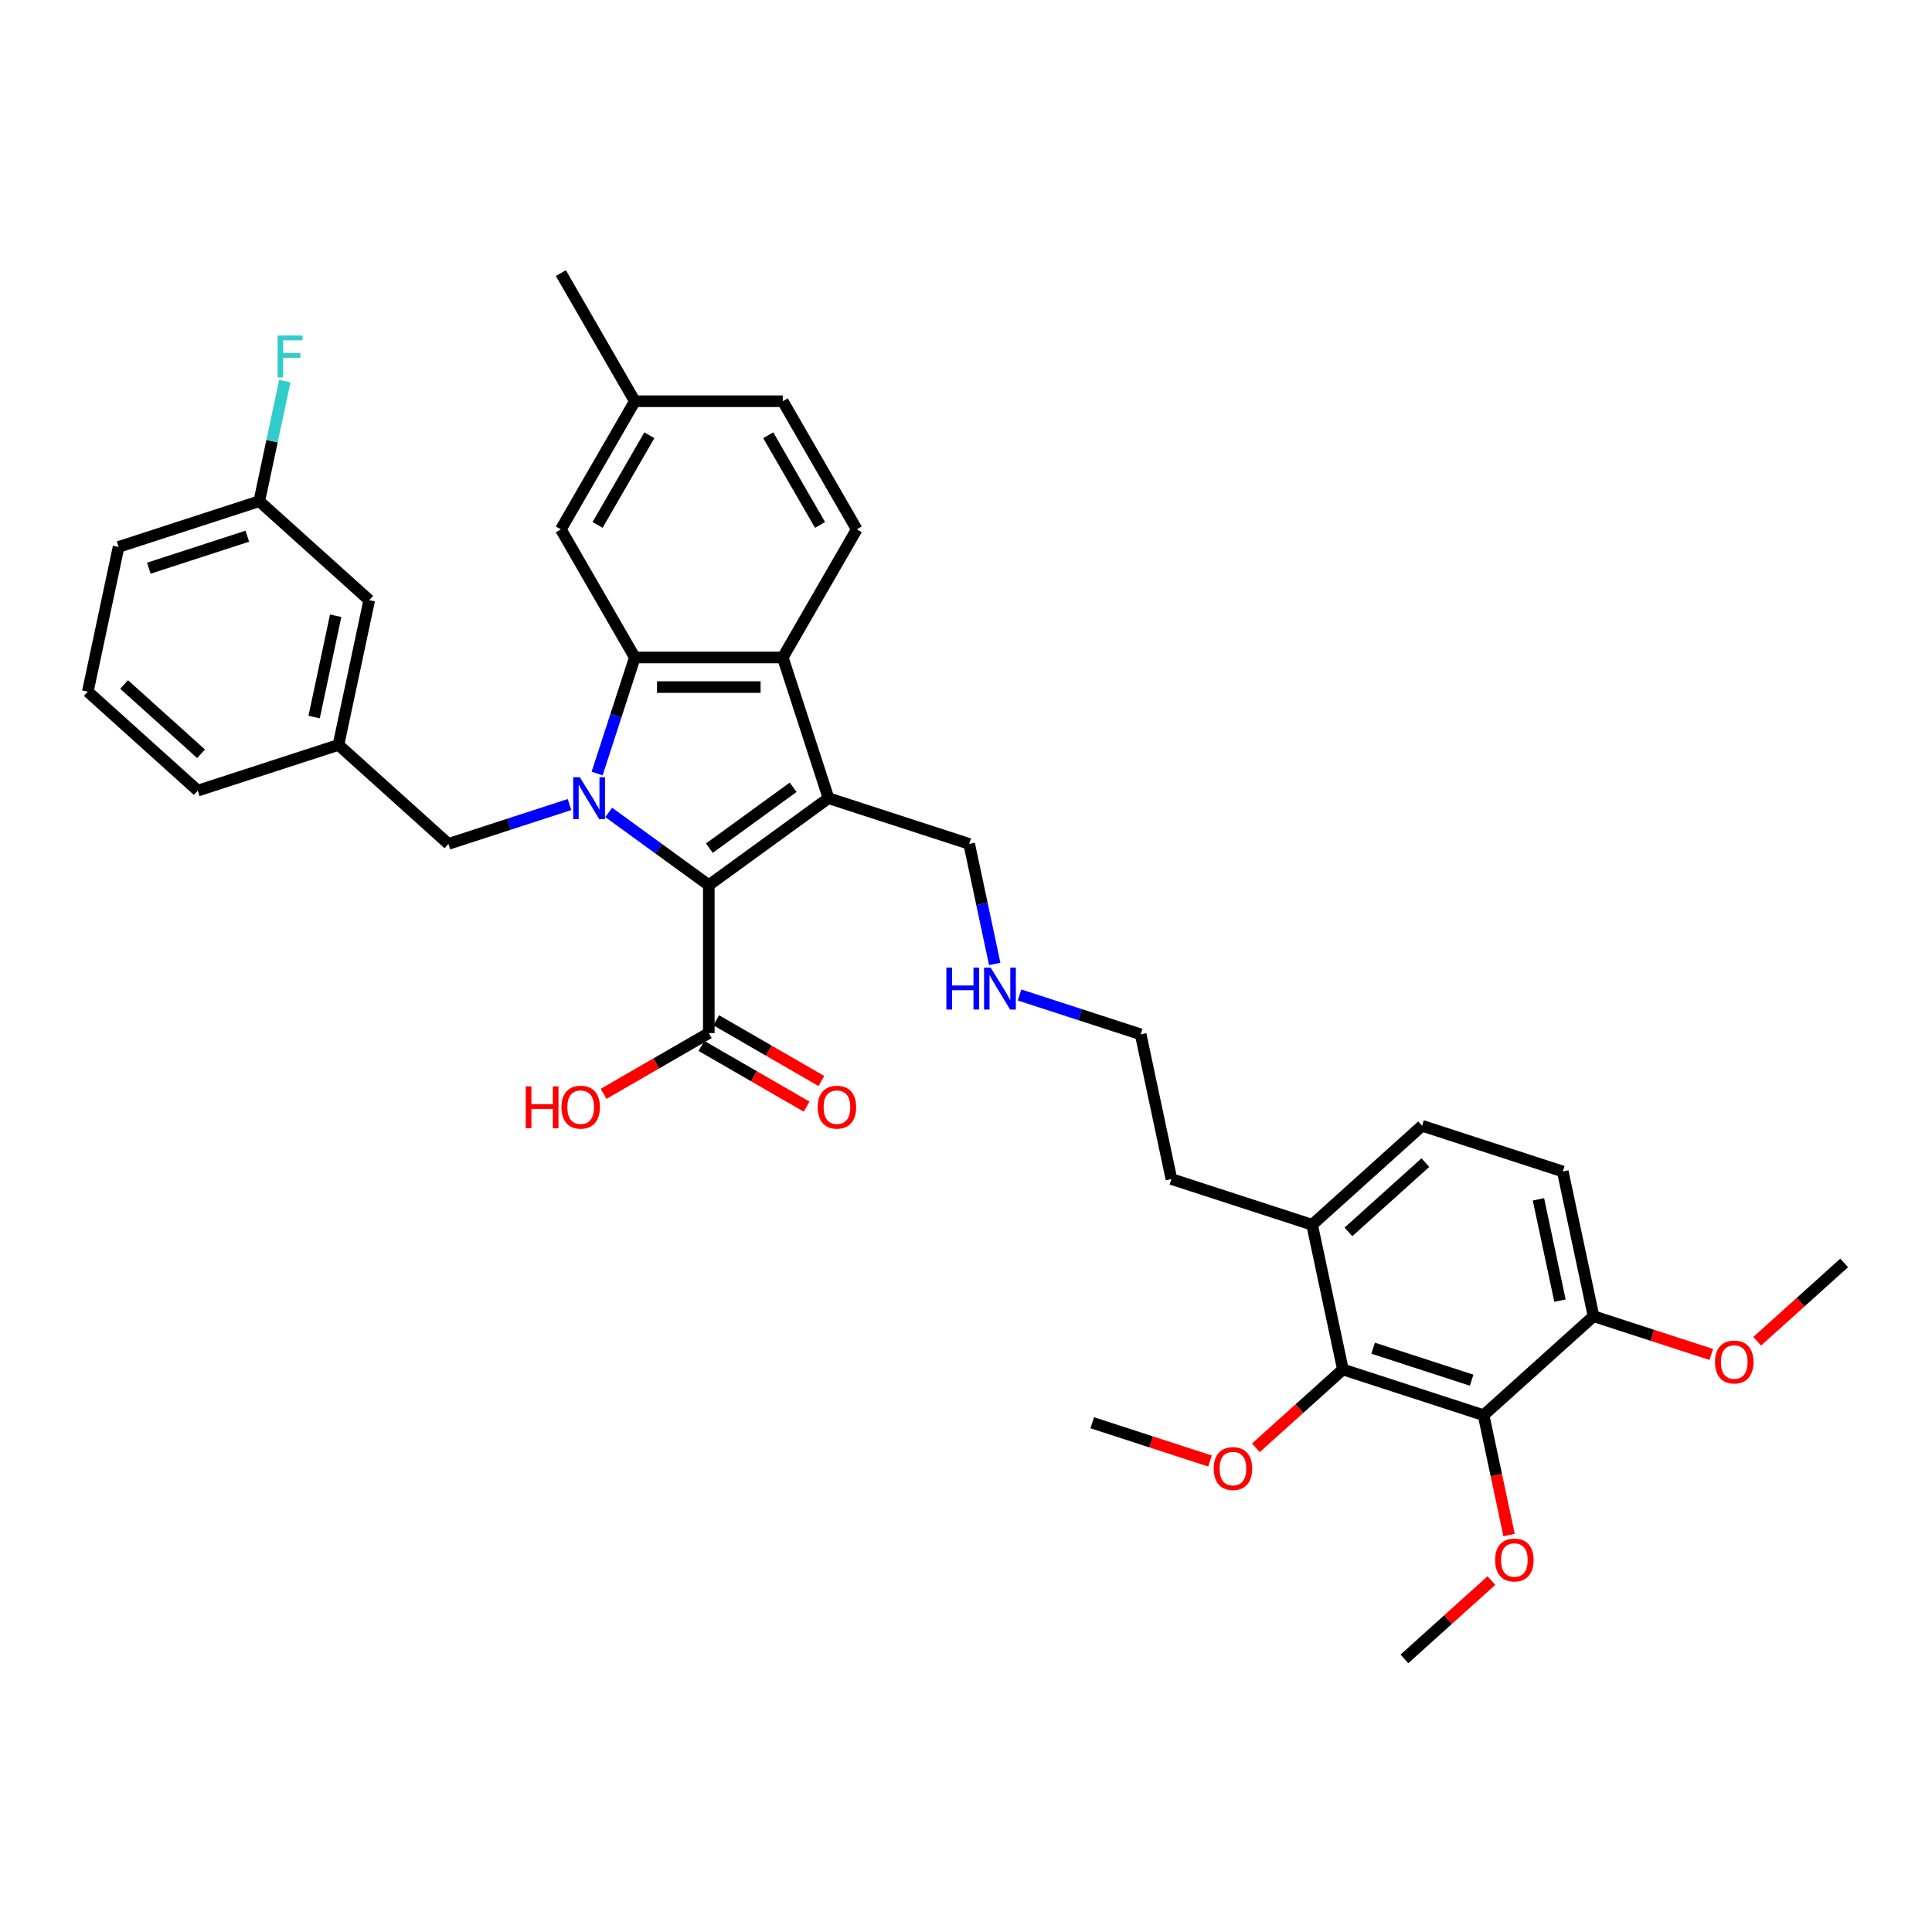 <?xml version='1.0' encoding='iso-8859-1'?>
<svg version='1.1' baseProfile='full'
              xmlns='http://www.w3.org/2000/svg'
                      xmlns:rdkit='http://www.rdkit.org/xml'
                      xmlns:xlink='http://www.w3.org/1999/xlink'
                  xml:space='preserve'
width='1000px' height='1000px' viewBox='0 0 1000 1000'>
<!-- END OF HEADER -->
<rect style='opacity:1.0;fill:#FFFFFF;stroke:none' width='1000' height='1000' x='0' y='0'> </rect>
<path class='bond-0' d='M 315.064,420.504 L 340.97,439.326' style='fill:none;fill-rule:evenodd;stroke:#0000FF;stroke-width:6px;stroke-linecap:butt;stroke-linejoin:miter;stroke-opacity:1' />
<path class='bond-0' d='M 340.97,439.326 L 366.876,458.148' style='fill:none;fill-rule:evenodd;stroke:#000000;stroke-width:6px;stroke-linecap:butt;stroke-linejoin:miter;stroke-opacity:1' />
<path class='bond-2' d='M 309.07,400.38 L 318.829,370.345' style='fill:none;fill-rule:evenodd;stroke:#0000FF;stroke-width:6px;stroke-linecap:butt;stroke-linejoin:miter;stroke-opacity:1' />
<path class='bond-2' d='M 318.829,370.345 L 328.588,340.31' style='fill:none;fill-rule:evenodd;stroke:#000000;stroke-width:6px;stroke-linecap:butt;stroke-linejoin:miter;stroke-opacity:1' />
<path class='bond-7' d='M 294.786,416.432 L 263.442,426.616' style='fill:none;fill-rule:evenodd;stroke:#0000FF;stroke-width:6px;stroke-linecap:butt;stroke-linejoin:miter;stroke-opacity:1' />
<path class='bond-7' d='M 263.442,426.616 L 232.097,436.801' style='fill:none;fill-rule:evenodd;stroke:#000000;stroke-width:6px;stroke-linecap:butt;stroke-linejoin:miter;stroke-opacity:1' />
<path class='bond-1' d='M 366.876,458.148 L 428.828,413.138' style='fill:none;fill-rule:evenodd;stroke:#000000;stroke-width:6px;stroke-linecap:butt;stroke-linejoin:miter;stroke-opacity:1' />
<path class='bond-1' d='M 367.167,439.006 L 410.533,407.499' style='fill:none;fill-rule:evenodd;stroke:#000000;stroke-width:6px;stroke-linecap:butt;stroke-linejoin:miter;stroke-opacity:1' />
<path class='bond-5' d='M 366.876,458.148 L 366.876,534.724' style='fill:none;fill-rule:evenodd;stroke:#000000;stroke-width:6px;stroke-linecap:butt;stroke-linejoin:miter;stroke-opacity:1' />
<path class='bond-14' d='M 428.828,413.138 L 501.656,436.801' style='fill:none;fill-rule:evenodd;stroke:#000000;stroke-width:6px;stroke-linecap:butt;stroke-linejoin:miter;stroke-opacity:1' />
<path class='bond-36' d='M 428.828,413.138 L 405.164,340.31' style='fill:none;fill-rule:evenodd;stroke:#000000;stroke-width:6px;stroke-linecap:butt;stroke-linejoin:miter;stroke-opacity:1' />
<path class='bond-3' d='M 328.588,340.31 L 405.164,340.31' style='fill:none;fill-rule:evenodd;stroke:#000000;stroke-width:6px;stroke-linecap:butt;stroke-linejoin:miter;stroke-opacity:1' />
<path class='bond-3' d='M 340.075,355.625 L 393.678,355.625' style='fill:none;fill-rule:evenodd;stroke:#000000;stroke-width:6px;stroke-linecap:butt;stroke-linejoin:miter;stroke-opacity:1' />
<path class='bond-9' d='M 328.588,340.31 L 290.3,273.993' style='fill:none;fill-rule:evenodd;stroke:#000000;stroke-width:6px;stroke-linecap:butt;stroke-linejoin:miter;stroke-opacity:1' />
<path class='bond-8' d='M 405.164,340.31 L 443.452,273.993' style='fill:none;fill-rule:evenodd;stroke:#000000;stroke-width:6px;stroke-linecap:butt;stroke-linejoin:miter;stroke-opacity:1' />
<path class='bond-4' d='M 767.903,732.499 L 695.075,708.835' style='fill:none;fill-rule:evenodd;stroke:#000000;stroke-width:6px;stroke-linecap:butt;stroke-linejoin:miter;stroke-opacity:1' />
<path class='bond-4' d='M 761.712,714.384 L 710.732,697.819' style='fill:none;fill-rule:evenodd;stroke:#000000;stroke-width:6px;stroke-linecap:butt;stroke-linejoin:miter;stroke-opacity:1' />
<path class='bond-17' d='M 767.903,732.499 L 774.495,763.51' style='fill:none;fill-rule:evenodd;stroke:#000000;stroke-width:6px;stroke-linecap:butt;stroke-linejoin:miter;stroke-opacity:1' />
<path class='bond-17' d='M 774.495,763.51 L 781.086,794.521' style='fill:none;fill-rule:evenodd;stroke:#FF0000;stroke-width:6px;stroke-linecap:butt;stroke-linejoin:miter;stroke-opacity:1' />
<path class='bond-39' d='M 767.903,732.499 L 824.81,681.259' style='fill:none;fill-rule:evenodd;stroke:#000000;stroke-width:6px;stroke-linecap:butt;stroke-linejoin:miter;stroke-opacity:1' />
<path class='bond-12' d='M 363.047,541.356 L 390.271,557.073' style='fill:none;fill-rule:evenodd;stroke:#000000;stroke-width:6px;stroke-linecap:butt;stroke-linejoin:miter;stroke-opacity:1' />
<path class='bond-12' d='M 390.271,557.073 L 417.495,572.791' style='fill:none;fill-rule:evenodd;stroke:#FF0000;stroke-width:6px;stroke-linecap:butt;stroke-linejoin:miter;stroke-opacity:1' />
<path class='bond-12' d='M 370.705,528.092 L 397.929,543.81' style='fill:none;fill-rule:evenodd;stroke:#000000;stroke-width:6px;stroke-linecap:butt;stroke-linejoin:miter;stroke-opacity:1' />
<path class='bond-12' d='M 397.929,543.81 L 425.153,559.528' style='fill:none;fill-rule:evenodd;stroke:#FF0000;stroke-width:6px;stroke-linecap:butt;stroke-linejoin:miter;stroke-opacity:1' />
<path class='bond-18' d='M 366.876,534.724 L 339.652,550.442' style='fill:none;fill-rule:evenodd;stroke:#000000;stroke-width:6px;stroke-linecap:butt;stroke-linejoin:miter;stroke-opacity:1' />
<path class='bond-18' d='M 339.652,550.442 L 312.429,566.159' style='fill:none;fill-rule:evenodd;stroke:#FF0000;stroke-width:6px;stroke-linecap:butt;stroke-linejoin:miter;stroke-opacity:1' />
<path class='bond-6' d='M 695.075,708.835 L 679.154,633.933' style='fill:none;fill-rule:evenodd;stroke:#000000;stroke-width:6px;stroke-linecap:butt;stroke-linejoin:miter;stroke-opacity:1' />
<path class='bond-20' d='M 695.075,708.835 L 672.556,729.112' style='fill:none;fill-rule:evenodd;stroke:#000000;stroke-width:6px;stroke-linecap:butt;stroke-linejoin:miter;stroke-opacity:1' />
<path class='bond-20' d='M 672.556,729.112 L 650.037,749.388' style='fill:none;fill-rule:evenodd;stroke:#FF0000;stroke-width:6px;stroke-linecap:butt;stroke-linejoin:miter;stroke-opacity:1' />
<path class='bond-13' d='M 232.097,436.801 L 175.19,385.562' style='fill:none;fill-rule:evenodd;stroke:#000000;stroke-width:6px;stroke-linecap:butt;stroke-linejoin:miter;stroke-opacity:1' />
<path class='bond-37' d='M 443.452,273.993 L 405.164,207.676' style='fill:none;fill-rule:evenodd;stroke:#000000;stroke-width:6px;stroke-linecap:butt;stroke-linejoin:miter;stroke-opacity:1' />
<path class='bond-37' d='M 424.446,271.703 L 397.644,225.281' style='fill:none;fill-rule:evenodd;stroke:#000000;stroke-width:6px;stroke-linecap:butt;stroke-linejoin:miter;stroke-opacity:1' />
<path class='bond-22' d='M 290.3,273.993 L 328.588,207.676' style='fill:none;fill-rule:evenodd;stroke:#000000;stroke-width:6px;stroke-linecap:butt;stroke-linejoin:miter;stroke-opacity:1' />
<path class='bond-22' d='M 309.307,271.703 L 336.108,225.281' style='fill:none;fill-rule:evenodd;stroke:#000000;stroke-width:6px;stroke-linecap:butt;stroke-linejoin:miter;stroke-opacity:1' />
<path class='bond-10' d='M 824.81,681.259 L 808.889,606.357' style='fill:none;fill-rule:evenodd;stroke:#000000;stroke-width:6px;stroke-linecap:butt;stroke-linejoin:miter;stroke-opacity:1' />
<path class='bond-10' d='M 807.442,673.208 L 796.297,620.776' style='fill:none;fill-rule:evenodd;stroke:#000000;stroke-width:6px;stroke-linecap:butt;stroke-linejoin:miter;stroke-opacity:1' />
<path class='bond-26' d='M 824.81,681.259 L 855.29,691.163' style='fill:none;fill-rule:evenodd;stroke:#000000;stroke-width:6px;stroke-linecap:butt;stroke-linejoin:miter;stroke-opacity:1' />
<path class='bond-26' d='M 855.29,691.163 L 885.769,701.066' style='fill:none;fill-rule:evenodd;stroke:#FF0000;stroke-width:6px;stroke-linecap:butt;stroke-linejoin:miter;stroke-opacity:1' />
<path class='bond-11' d='M 679.154,633.933 L 606.326,610.27' style='fill:none;fill-rule:evenodd;stroke:#000000;stroke-width:6px;stroke-linecap:butt;stroke-linejoin:miter;stroke-opacity:1' />
<path class='bond-16' d='M 679.154,633.933 L 736.061,582.693' style='fill:none;fill-rule:evenodd;stroke:#000000;stroke-width:6px;stroke-linecap:butt;stroke-linejoin:miter;stroke-opacity:1' />
<path class='bond-16' d='M 697.938,637.628 L 737.773,601.761' style='fill:none;fill-rule:evenodd;stroke:#000000;stroke-width:6px;stroke-linecap:butt;stroke-linejoin:miter;stroke-opacity:1' />
<path class='bond-19' d='M 175.19,385.562 L 191.111,310.659' style='fill:none;fill-rule:evenodd;stroke:#000000;stroke-width:6px;stroke-linecap:butt;stroke-linejoin:miter;stroke-opacity:1' />
<path class='bond-19' d='M 162.597,371.142 L 173.742,318.71' style='fill:none;fill-rule:evenodd;stroke:#000000;stroke-width:6px;stroke-linecap:butt;stroke-linejoin:miter;stroke-opacity:1' />
<path class='bond-28' d='M 175.19,385.562 L 102.362,409.225' style='fill:none;fill-rule:evenodd;stroke:#000000;stroke-width:6px;stroke-linecap:butt;stroke-linejoin:miter;stroke-opacity:1' />
<path class='bond-24' d='M 501.656,436.801 L 508.26,467.874' style='fill:none;fill-rule:evenodd;stroke:#000000;stroke-width:6px;stroke-linecap:butt;stroke-linejoin:miter;stroke-opacity:1' />
<path class='bond-24' d='M 508.26,467.874 L 514.865,498.946' style='fill:none;fill-rule:evenodd;stroke:#0000FF;stroke-width:6px;stroke-linecap:butt;stroke-linejoin:miter;stroke-opacity:1' />
<path class='bond-15' d='M 808.889,606.357 L 736.061,582.693' style='fill:none;fill-rule:evenodd;stroke:#000000;stroke-width:6px;stroke-linecap:butt;stroke-linejoin:miter;stroke-opacity:1' />
<path class='bond-33' d='M 771.955,818.089 L 749.436,838.365' style='fill:none;fill-rule:evenodd;stroke:#FF0000;stroke-width:6px;stroke-linecap:butt;stroke-linejoin:miter;stroke-opacity:1' />
<path class='bond-33' d='M 749.436,838.365 L 726.917,858.641' style='fill:none;fill-rule:evenodd;stroke:#000000;stroke-width:6px;stroke-linecap:butt;stroke-linejoin:miter;stroke-opacity:1' />
<path class='bond-23' d='M 191.111,310.659 L 134.204,259.42' style='fill:none;fill-rule:evenodd;stroke:#000000;stroke-width:6px;stroke-linecap:butt;stroke-linejoin:miter;stroke-opacity:1' />
<path class='bond-34' d='M 626.299,756.218 L 595.819,746.315' style='fill:none;fill-rule:evenodd;stroke:#FF0000;stroke-width:6px;stroke-linecap:butt;stroke-linejoin:miter;stroke-opacity:1' />
<path class='bond-34' d='M 595.819,746.315 L 565.34,736.412' style='fill:none;fill-rule:evenodd;stroke:#000000;stroke-width:6px;stroke-linecap:butt;stroke-linejoin:miter;stroke-opacity:1' />
<path class='bond-21' d='M 405.164,207.676 L 328.588,207.676' style='fill:none;fill-rule:evenodd;stroke:#000000;stroke-width:6px;stroke-linecap:butt;stroke-linejoin:miter;stroke-opacity:1' />
<path class='bond-32' d='M 328.588,207.676 L 290.3,141.359' style='fill:none;fill-rule:evenodd;stroke:#000000;stroke-width:6px;stroke-linecap:butt;stroke-linejoin:miter;stroke-opacity:1' />
<path class='bond-25' d='M 134.204,259.42 L 140.808,228.347' style='fill:none;fill-rule:evenodd;stroke:#000000;stroke-width:6px;stroke-linecap:butt;stroke-linejoin:miter;stroke-opacity:1' />
<path class='bond-25' d='M 140.808,228.347 L 147.413,197.275' style='fill:none;fill-rule:evenodd;stroke:#33CCCC;stroke-width:6px;stroke-linecap:butt;stroke-linejoin:miter;stroke-opacity:1' />
<path class='bond-38' d='M 134.204,259.42 L 61.376,283.083' style='fill:none;fill-rule:evenodd;stroke:#000000;stroke-width:6px;stroke-linecap:butt;stroke-linejoin:miter;stroke-opacity:1' />
<path class='bond-38' d='M 128.012,277.535 L 77.032,294.099' style='fill:none;fill-rule:evenodd;stroke:#000000;stroke-width:6px;stroke-linecap:butt;stroke-linejoin:miter;stroke-opacity:1' />
<path class='bond-31' d='M 527.715,514.998 L 559.06,525.182' style='fill:none;fill-rule:evenodd;stroke:#0000FF;stroke-width:6px;stroke-linecap:butt;stroke-linejoin:miter;stroke-opacity:1' />
<path class='bond-31' d='M 559.06,525.182 L 590.405,535.367' style='fill:none;fill-rule:evenodd;stroke:#000000;stroke-width:6px;stroke-linecap:butt;stroke-linejoin:miter;stroke-opacity:1' />
<path class='bond-35' d='M 909.508,694.236 L 932.027,673.959' style='fill:none;fill-rule:evenodd;stroke:#FF0000;stroke-width:6px;stroke-linecap:butt;stroke-linejoin:miter;stroke-opacity:1' />
<path class='bond-35' d='M 932.027,673.959 L 954.545,653.683' style='fill:none;fill-rule:evenodd;stroke:#000000;stroke-width:6px;stroke-linecap:butt;stroke-linejoin:miter;stroke-opacity:1' />
<path class='bond-27' d='M 45.455,357.986 L 102.362,409.225' style='fill:none;fill-rule:evenodd;stroke:#000000;stroke-width:6px;stroke-linecap:butt;stroke-linejoin:miter;stroke-opacity:1' />
<path class='bond-27' d='M 64.239,354.29 L 104.073,390.158' style='fill:none;fill-rule:evenodd;stroke:#000000;stroke-width:6px;stroke-linecap:butt;stroke-linejoin:miter;stroke-opacity:1' />
<path class='bond-30' d='M 45.455,357.986 L 61.376,283.083' style='fill:none;fill-rule:evenodd;stroke:#000000;stroke-width:6px;stroke-linecap:butt;stroke-linejoin:miter;stroke-opacity:1' />
<path class='bond-29' d='M 606.326,610.27 L 590.405,535.367' style='fill:none;fill-rule:evenodd;stroke:#000000;stroke-width:6px;stroke-linecap:butt;stroke-linejoin:miter;stroke-opacity:1' />
<path  class='atom-0' d='M 300.131 402.295
L 307.238 413.781
Q 307.942 414.914, 309.075 416.966
Q 310.209 419.019, 310.27 419.141
L 310.27 402.295
L 313.149 402.295
L 313.149 423.981
L 310.178 423.981
L 302.551 411.422
Q 301.663 409.952, 300.713 408.267
Q 299.794 406.583, 299.519 406.062
L 299.519 423.981
L 296.701 423.981
L 296.701 402.295
L 300.131 402.295
' fill='#0000FF'/>
<path  class='atom-13' d='M 423.238 573.073
Q 423.238 567.866, 425.811 564.956
Q 428.384 562.046, 433.193 562.046
Q 438.002 562.046, 440.575 564.956
Q 443.148 567.866, 443.148 573.073
Q 443.148 578.342, 440.544 581.343
Q 437.941 584.315, 433.193 584.315
Q 428.415 584.315, 425.811 581.343
Q 423.238 578.372, 423.238 573.073
M 433.193 581.864
Q 436.501 581.864, 438.278 579.659
Q 440.085 577.423, 440.085 573.073
Q 440.085 568.816, 438.278 566.671
Q 436.501 564.497, 433.193 564.497
Q 429.885 564.497, 428.078 566.641
Q 426.301 568.785, 426.301 573.073
Q 426.301 577.453, 428.078 579.659
Q 429.885 581.864, 433.193 581.864
' fill='#FF0000'/>
<path  class='atom-18' d='M 773.869 807.463
Q 773.869 802.256, 776.442 799.346
Q 779.015 796.436, 783.824 796.436
Q 788.633 796.436, 791.206 799.346
Q 793.779 802.256, 793.779 807.463
Q 793.779 812.731, 791.176 815.733
Q 788.572 818.704, 783.824 818.704
Q 779.046 818.704, 776.442 815.733
Q 773.869 812.762, 773.869 807.463
M 783.824 816.254
Q 787.132 816.254, 788.909 814.048
Q 790.716 811.812, 790.716 807.463
Q 790.716 803.205, 788.909 801.061
Q 787.132 798.886, 783.824 798.886
Q 780.516 798.886, 778.709 801.03
Q 776.932 803.174, 776.932 807.463
Q 776.932 811.843, 778.709 814.048
Q 780.516 816.254, 783.824 816.254
' fill='#FF0000'/>
<path  class='atom-19' d='M 272.104 562.291
L 275.044 562.291
L 275.044 571.511
L 286.133 571.511
L 286.133 562.291
L 289.073 562.291
L 289.073 583.978
L 286.133 583.978
L 286.133 573.961
L 275.044 573.961
L 275.044 583.978
L 272.104 583.978
L 272.104 562.291
' fill='#FF0000'/>
<path  class='atom-19' d='M 290.605 573.073
Q 290.605 567.866, 293.178 564.956
Q 295.75 562.046, 300.559 562.046
Q 305.368 562.046, 307.941 564.956
Q 310.514 567.866, 310.514 573.073
Q 310.514 578.342, 307.911 581.343
Q 305.307 584.315, 300.559 584.315
Q 295.781 584.315, 293.178 581.343
Q 290.605 578.372, 290.605 573.073
M 300.559 581.864
Q 303.868 581.864, 305.644 579.659
Q 307.451 577.423, 307.451 573.073
Q 307.451 568.816, 305.644 566.671
Q 303.868 564.497, 300.559 564.497
Q 297.251 564.497, 295.444 566.641
Q 293.668 568.785, 293.668 573.073
Q 293.668 577.453, 295.444 579.659
Q 297.251 581.864, 300.559 581.864
' fill='#FF0000'/>
<path  class='atom-21' d='M 628.213 760.136
Q 628.213 754.929, 630.786 752.019
Q 633.359 749.109, 638.168 749.109
Q 642.977 749.109, 645.55 752.019
Q 648.123 754.929, 648.123 760.136
Q 648.123 765.405, 645.519 768.406
Q 642.916 771.377, 638.168 771.377
Q 633.39 771.377, 630.786 768.406
Q 628.213 765.435, 628.213 760.136
M 638.168 768.927
Q 641.476 768.927, 643.253 766.722
Q 645.06 764.486, 645.06 760.136
Q 645.06 755.878, 643.253 753.734
Q 641.476 751.56, 638.168 751.56
Q 634.86 751.56, 633.053 753.704
Q 631.276 755.848, 631.276 760.136
Q 631.276 764.516, 633.053 766.722
Q 634.86 768.927, 638.168 768.927
' fill='#FF0000'/>
<path  class='atom-25' d='M 489.841 500.86
L 492.781 500.86
L 492.781 510.08
L 503.87 510.08
L 503.87 500.86
L 506.81 500.86
L 506.81 522.547
L 503.87 522.547
L 503.87 512.531
L 492.781 512.531
L 492.781 522.547
L 489.841 522.547
L 489.841 500.86
' fill='#0000FF'/>
<path  class='atom-25' d='M 512.783 500.86
L 519.889 512.347
Q 520.594 513.48, 521.727 515.532
Q 522.86 517.585, 522.922 517.707
L 522.922 500.86
L 525.801 500.86
L 525.801 522.547
L 522.83 522.547
L 515.203 509.988
Q 514.315 508.518, 513.365 506.833
Q 512.446 505.149, 512.17 504.628
L 512.17 522.547
L 509.352 522.547
L 509.352 500.86
L 512.783 500.86
' fill='#0000FF'/>
<path  class='atom-26' d='M 143.677 173.674
L 156.572 173.674
L 156.572 176.155
L 146.587 176.155
L 146.587 182.74
L 155.47 182.74
L 155.47 185.252
L 146.587 185.252
L 146.587 195.36
L 143.677 195.36
L 143.677 173.674
' fill='#33CCCC'/>
<path  class='atom-27' d='M 887.683 704.984
Q 887.683 699.777, 890.256 696.867
Q 892.829 693.957, 897.638 693.957
Q 902.447 693.957, 905.02 696.867
Q 907.593 699.777, 907.593 704.984
Q 907.593 710.252, 904.99 713.254
Q 902.386 716.225, 897.638 716.225
Q 892.86 716.225, 890.256 713.254
Q 887.683 710.283, 887.683 704.984
M 897.638 713.775
Q 900.946 713.775, 902.723 711.57
Q 904.53 709.333, 904.53 704.984
Q 904.53 700.726, 902.723 698.582
Q 900.946 696.407, 897.638 696.407
Q 894.33 696.407, 892.523 698.552
Q 890.747 700.696, 890.747 704.984
Q 890.747 709.364, 892.523 711.57
Q 894.33 713.775, 897.638 713.775
' fill='#FF0000'/>
</svg>
